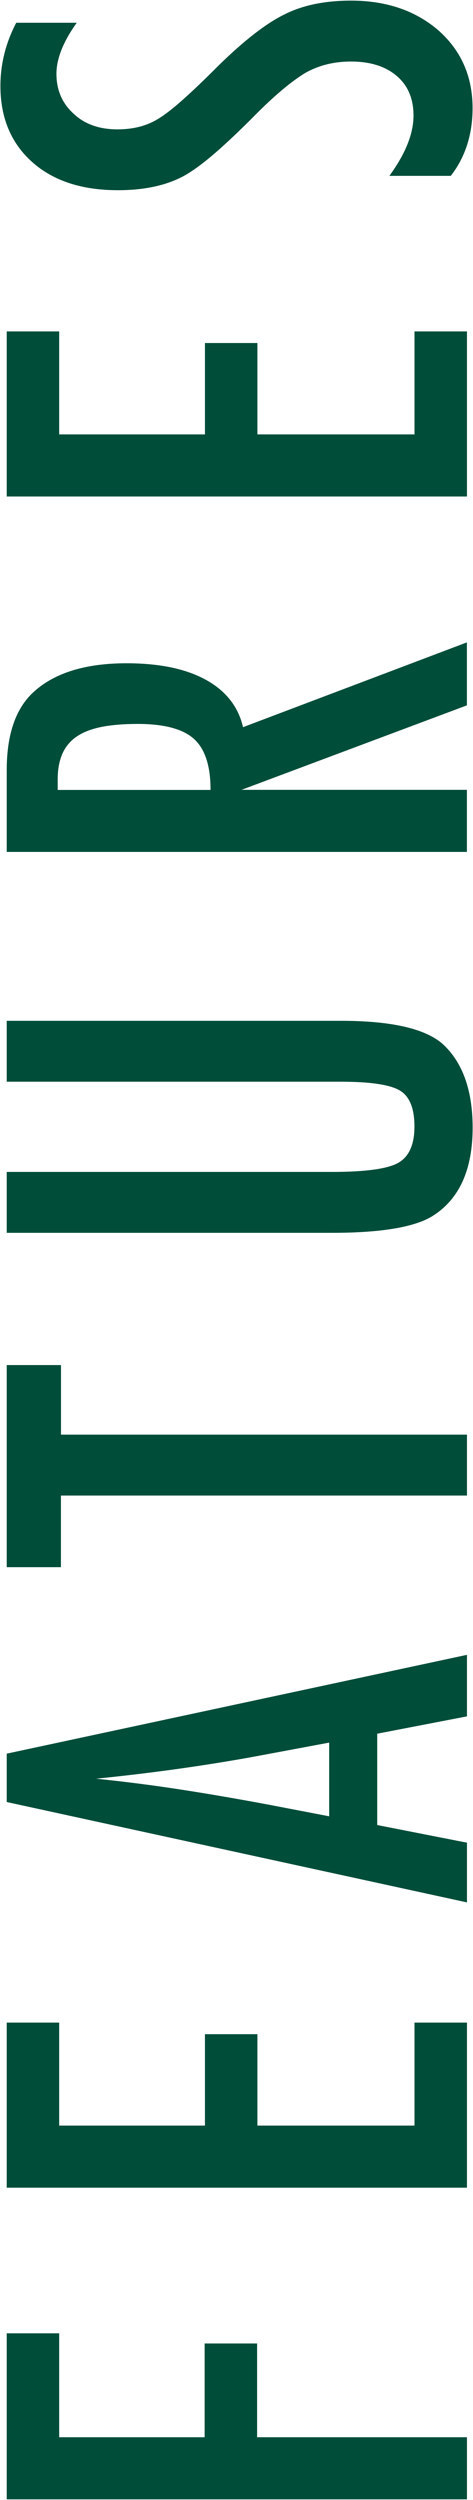 <?xml version="1.0" encoding="UTF-8"?>
<svg id="_レイヤー_3" data-name="レイヤー 3" xmlns="http://www.w3.org/2000/svg" width="76" height="401" viewBox="0 0 76 401">
  <defs>
    <style>
      .cls-1 {
        isolation: isolate;
      }

      .cls-2 {
        fill: #004d39;
      }
    </style>
  </defs>
  <g id="_幽学の里米_について教えてください_" data-name=" 幽学の里米 について教えてください ">
    <g class="cls-1">
      <path class="cls-2" d="M1.08,400.9v-26.63h8.43v16.67h23.37v-15.04h8.43v15.04h33.72v9.96H1.08Z"/>
      <path class="cls-2" d="M1.08,350.91v-26.48h8.43v16.52h23.42v-14.66h8.43v14.66h25.24v-16.52h8.43v26.48H1.08Z"/>
      <path class="cls-2" d="M1.08,289.05v-7.76l73.95-15.85v9.87l-14.42,2.78v14.65l14.42,2.83v9.58L1.08,289.05ZM52.89,279.52l-11.78,2.2c-8.01,1.47-16.57,2.67-25.67,3.59,4.44.45,8.93,1.02,13.48,1.72,4.55.7,9.38,1.53,14.49,2.49l9.48,1.82v-11.83Z"/>
      <path class="cls-2" d="M1.08,251.38v-32.42h8.72v11.16h65.23v9.77H9.79v11.49H1.08Z"/>
      <path class="cls-2" d="M1.08,197.75v-9.77h52.25c5.33,0,8.88-.48,10.63-1.44,1.76-.99,2.63-2.94,2.63-5.84s-.77-4.82-2.3-5.75c-1.56-.96-4.74-1.44-9.53-1.44H1.08v-9.77h53.69c8.05,0,13.49,1.23,16.33,3.69,3.22,2.94,4.84,7.42,4.84,13.46,0,6.64-2.08,11.32-6.23,14.03-2.84,1.88-8.3,2.83-16.38,2.83H1.08Z"/>
      <path class="cls-2" d="M1.08,136.66v-13.12c0-5.43,1.29-9.47,3.88-12.12,3.35-3.35,8.48-5.03,15.37-5.03,5.3,0,9.55.89,12.76,2.66s5.2,4.3,5.96,7.59l35.97-13.6v10.1l-36.21,13.55h36.21v9.96H1.08ZM33.83,126.7c0-3.86-.89-6.59-2.68-8.19-1.79-1.6-4.8-2.39-9.05-2.39-2.3,0-4.26.17-5.89.5-1.63.34-2.95.86-3.97,1.58s-1.77,1.65-2.25,2.78c-.48,1.13-.72,2.48-.72,4.05v1.68h24.57Z"/>
      <path class="cls-2" d="M1.08,79.64v-26.48h8.43v16.52h23.42v-14.66h8.43v14.66h25.24v-16.52h8.43v26.48H1.08Z"/>
      <path class="cls-2" d="M2.61,3.65h9.72c-2.17,3.03-3.26,5.76-3.26,8.19,0,2.62.93,4.76,2.78,6.42,1.76,1.66,4.1,2.49,7.04,2.49,2.59,0,4.81-.59,6.66-1.77.99-.61,2.27-1.6,3.83-2.99,1.57-1.39,3.45-3.19,5.65-5.39,4.12-4.05,7.68-6.82,10.68-8.29C48.62.84,52.18.1,56.39.1c5.72,0,10.42,1.61,14.13,4.84,3.61,3.23,5.41,7.36,5.41,12.4,0,4.25-1.17,7.87-3.5,10.87h-9.87c2.59-3.54,3.88-6.77,3.88-9.67,0-2.71-.9-4.84-2.71-6.37-1.8-1.53-4.25-2.3-7.35-2.3-2.68,0-5.09.59-7.23,1.77-1.02.61-2.2,1.45-3.52,2.54-1.32,1.09-2.8,2.44-4.43,4.07-2.49,2.52-4.69,4.61-6.61,6.27s-3.59,2.89-5.03,3.69c-2.81,1.53-6.35,2.3-10.63,2.3-5.78,0-10.36-1.5-13.74-4.5C1.78,22.98.07,18.91.07,13.8.07,10.25.92,6.87,2.61,3.65Z"/>
    </g>
  </g>
</svg>